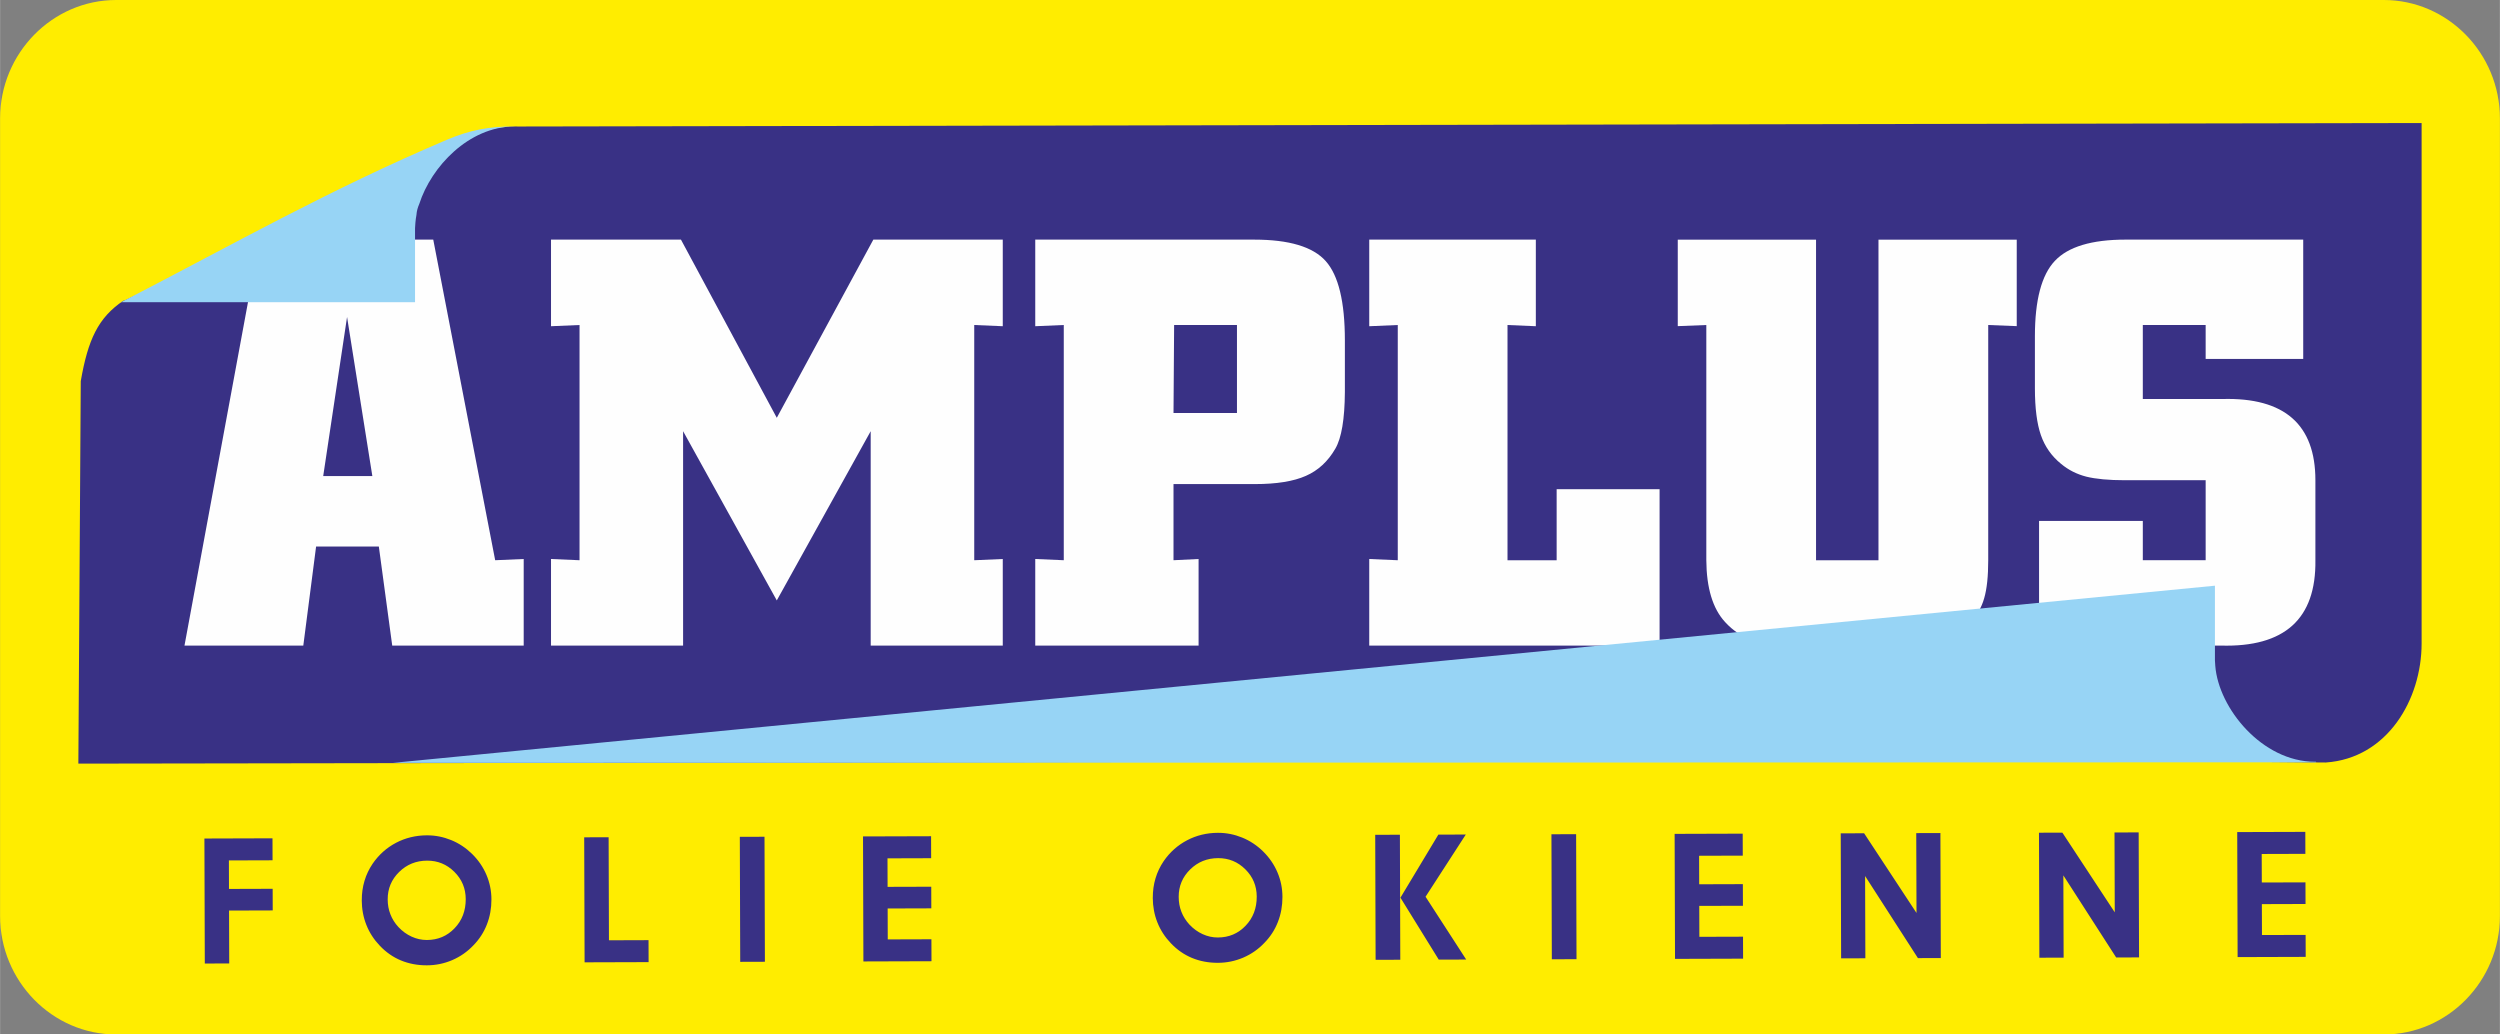 <?xml version="1.0" encoding="UTF-8"?>
<!DOCTYPE svg PUBLIC "-//W3C//DTD SVG 1.1//EN" "http://www.w3.org/Graphics/SVG/1.1/DTD/svg11.dtd">
<!-- Creator: CorelDRAW X5 -->
<svg xmlns="http://www.w3.org/2000/svg" xml:space="preserve" width="145px" height="60px" style="shape-rendering:geometricPrecision; text-rendering:geometricPrecision; image-rendering:optimizeQuality; fill-rule:evenodd; clip-rule:evenodd"
viewBox="0 0 312.424 129.288"
 xmlns:xlink="http://www.w3.org/1999/xlink">
 <rect x="0" y="0" width="312.424" height="129.288" fill="#808080" stroke="none"/>
 <defs>
  <style type="text/css">
   <![CDATA[
    .fil1 {fill:#393185}
    .fil3 {fill:#97D4F5}
    .fil0 {fill:#FFED00}
    .fil2 {fill:#FEFEFE;fill-rule:nonzero}
    .fil4 {fill:#393185;fill-rule:nonzero}
   ]]>
  </style>
 </defs>
 <g id="Warstwa_x0020_1">
  <path class="fil0" d="M14.51 0l283.404 0c7.981,0 14.51,6.661 14.51,14.803l0 99.681c0,8.143 -6.529,14.803 -14.51,14.803l-283.404 0c-7.981,0 -14.51,-6.661 -14.51,-14.803l0 -99.681c0,-8.143 6.529,-14.803 14.51,-14.803z"/>
  <path class="fil1" d="M302.64 15.377l-237.693 0.434c-3.416,-0.072 -5.825,0.805 -8.09,2.384l-41.358 19.389 -0.086 -0.007c-3.156,2.124 -4.428,4.864 -5.33,10.059l-0.301 47.801 252.519 -0.39 28.357 0.25c7.7,-0.524 11.981,-7.881 11.981,-14.875l0 -65.043z"/>
  <path class="fil2" d="M23.045 80.686l9.383 -50.738 21.708 0 7.739 40.068 3.565 -0.153 0 10.822 -16.431 0 -1.674 -12.383 -7.841 0 -1.599 12.383 -14.851 0zm17.338 -21.188l6.141 0 -3.16 -19.881 -2.981 19.881zm28.471 21.188l0 -10.822 3.565 0.153 0 -29.398 -3.565 0.152 0 -10.823 16.24 0 11.977 22.268 12.066 -22.268 16.177 0 0 10.823 -3.566 -0.152 0 29.398 3.566 -0.153 0 10.822 -16.507 0 0 -26.796 -11.736 21.151 -11.71 -21.151 0 26.796 -16.507 0zm60.519 -50.738l27.367 0c4.352,0 7.333,0.889 8.932,2.678 1.599,1.789 2.398,5.087 2.398,9.922l0 6.471c-0.025,3.374 -0.419,5.722 -1.192,7.053 -0.913,1.586 -2.144,2.728 -3.68,3.4 -1.535,0.685 -3.667,1.028 -6.382,1.028l-10.163 0 0 9.516 3.134 -0.153 0 10.822 -20.414 0 0 -10.822 3.565 0.153 0 -29.398 -3.565 0.152 0 -10.823zm17.28 21.671l7.93 0 0 -11 -7.854 0 -0.076 11zm24.462 29.067l0 -10.822 3.565 0.153 0 -29.398 -3.565 0.152 0 -10.823 20.82 0 0 10.823 -3.54 -0.152 0 29.398 6.141 0 0 -8.881 12.865 0 0 19.551 -36.287 0zm42.123 -40.067l-3.565 0.14 0 -10.81 17.281 0 0 40.068 7.803 0 0 -40.068 17.28 0 0 10.81 -3.564 -0.14 0 29.398c0,2.004 -0.165,3.59 -0.507,4.757 -0.33,1.167 -0.913,2.169 -1.764,3.007 -1.015,1.066 -2.22,1.827 -3.641,2.258 -1.408,0.432 -3.324,0.647 -5.722,0.647l-11.964 0c-2.449,0 -4.365,-0.215 -5.747,-0.647 -1.37,-0.431 -2.55,-1.205 -3.54,-2.296 -1.548,-1.674 -2.321,-4.263 -2.347,-7.726l0 -29.398zm41.589 40.067l0 -15.581 12.967 0 0 4.911 7.854 0 0 -9.998 -10.087 0c-2.03,0 -3.641,-0.153 -4.821,-0.445 -1.192,-0.304 -2.246,-0.836 -3.16,-1.599 -1.192,-0.964 -2.029,-2.169 -2.524,-3.59 -0.495,-1.422 -0.748,-3.376 -0.748,-5.85l0 -6.509c0,-4.504 0.824,-7.651 2.487,-9.413 1.661,-1.776 4.605,-2.665 8.843,-2.665l22.203 0 0 14.908 -12.193 0 0 -4.237 -7.854 0 0 9.249 9.972 0c7.727,-0.203 11.597,3.184 11.597,10.15l0 9.998c0.101,7.333 -3.844,10.898 -11.825,10.669l-22.71 0z"/>
  <path class="fil3" d="M289.428 95.203l-0.115 0c-6.628,0 -12.053,-6.709 -12.461,-11.979 -0.016,-0.209 -0.037,-0.463 -0.044,-0.687l0 -9.338 -227.754 22.147 240.374 -0.074 0 -0.07z"/>
  <path class="fil4" d="M25.584 120.421l-0.049 -15.624 8.51 -0.027 0.008 2.747 -5.457 0.017 0.011 3.563 5.458 -0.017 0.008 2.703 -5.457 0.017 0.021 6.61 -3.052 0.01zm22.857 -8.023c0.002,0.674 0.114,1.299 0.343,1.877 0.223,0.578 0.557,1.108 0.998,1.586 0.486,0.518 1.038,0.919 1.652,1.199 0.614,0.28 1.25,0.421 1.904,0.419 1.382,-0.004 2.537,-0.495 3.468,-1.473 0.932,-0.973 1.394,-2.187 1.389,-3.641 -0.005,-1.334 -0.477,-2.467 -1.422,-3.405 -0.945,-0.938 -2.078,-1.403 -3.4,-1.399 -1.378,0.004 -2.544,0.477 -3.502,1.417 -0.957,0.941 -1.434,2.082 -1.43,3.419zm-3.236 0.116c-0.003,-0.857 0.109,-1.667 0.339,-2.429 0.226,-0.763 0.569,-1.478 1.02,-2.146 0.776,-1.127 1.752,-1.994 2.925,-2.61 1.173,-0.615 2.458,-0.926 3.851,-0.931 1.046,-0.004 2.055,0.195 3.028,0.591 0.973,0.396 1.843,0.972 2.61,1.72 0.789,0.778 1.391,1.651 1.804,2.624 0.412,0.969 0.623,1.994 0.626,3.067 0.004,1.113 -0.186,2.165 -0.57,3.144 -0.382,0.983 -0.948,1.852 -1.695,2.614 -0.755,0.796 -1.637,1.407 -2.644,1.84 -1.003,0.427 -2.056,0.643 -3.153,0.646 -1.175,0.004 -2.258,-0.201 -3.25,-0.612 -0.988,-0.41 -1.866,-1.023 -2.637,-1.837 -0.738,-0.771 -1.298,-1.637 -1.678,-2.595 -0.383,-0.962 -0.575,-1.992 -0.579,-3.086zm35.845 7.731l-8 0.025 -0.049 -15.624 3.052 -0.009 0.041 12.877 4.947 -0.016 0.009 2.747zm11.45 -0.036l-0.05 -15.624 3.085 -0.01 0.05 15.624 -3.085 0.01zm23.905 -0.076l-8.51 0.027 -0.049 -15.624 8.508 -0.026 0.009 2.747 -5.457 0.017 0.012 3.563 5.457 -0.016 0.008 2.703 -5.457 0.017 0.012 3.864 5.457 -0.017 0.009 2.746zm30.894 -8.049c0.002,0.674 0.114,1.3 0.343,1.878 0.223,0.578 0.558,1.108 0.998,1.586 0.486,0.519 1.038,0.921 1.652,1.2 0.615,0.28 1.251,0.421 1.904,0.418 1.382,-0.004 2.537,-0.495 3.468,-1.472 0.932,-0.974 1.394,-2.188 1.389,-3.641 -0.004,-1.334 -0.477,-2.468 -1.422,-3.406 -0.944,-0.938 -2.078,-1.403 -3.4,-1.399 -1.378,0.004 -2.544,0.476 -3.502,1.418 -0.957,0.941 -1.434,2.081 -1.43,3.418zm-3.235 0.116c-0.003,-0.857 0.109,-1.667 0.339,-2.429 0.226,-0.762 0.568,-1.478 1.02,-2.146 0.776,-1.127 1.752,-1.994 2.926,-2.609 1.173,-0.615 2.458,-0.928 3.85,-0.932 1.046,-0.003 2.055,0.195 3.028,0.591 0.974,0.396 1.843,0.972 2.61,1.721 0.79,0.778 1.391,1.65 1.804,2.624 0.413,0.969 0.623,1.994 0.626,3.067 0.004,1.114 -0.185,2.165 -0.57,3.144 -0.381,0.983 -0.948,1.853 -1.695,2.614 -0.755,0.796 -1.636,1.408 -2.643,1.84 -1.004,0.427 -2.057,0.643 -3.153,0.646 -1.175,0.004 -2.259,-0.201 -3.25,-0.612 -0.988,-0.411 -1.866,-1.024 -2.637,-1.838 -0.738,-0.771 -1.298,-1.636 -1.678,-2.595 -0.384,-0.963 -0.575,-1.991 -0.579,-3.086zm30.95 -0.01l4.738 -7.882 3.429 -0.01 -5.03 7.773 5.079 7.85 -3.429 0.011 -4.787 -7.742zm-0.02 7.757l-3.085 0.01 -0.049 -15.624 3.085 -0.01 0.049 15.624zm18.939 -0.059l-0.049 -15.624 3.085 -0.01 0.049 15.624 -3.085 0.01zm23.905 -0.076l-8.51 0.027 -0.049 -15.624 8.508 -0.027 0.009 2.747 -5.457 0.017 0.011 3.563 5.457 -0.017 0.009 2.703 -5.457 0.016 0.012 3.864 5.457 -0.016 0.009 2.747zm15.28 -0.048l-3.03 0.01 -0.049 -15.624 2.923 -0.01 6.548 9.96 -0.032 -9.98 3.019 -0.01 0.05 15.624 -2.86 0.009 -6.602 -10.26 0.033 10.281zm24.777 -0.079l-3.03 0.009 -0.049 -15.623 2.922 -0.01 6.549 9.96 -0.032 -9.98 3.02 -0.01 0.049 15.624 -2.86 0.009 -6.601 -10.26 0.033 10.28zm30.256 -0.096l-8.51 0.027 -0.049 -15.624 8.51 -0.027 0.008 2.747 -5.457 0.017 0.011 3.564 5.457 -0.017 0.009 2.703 -5.458 0.017 0.012 3.862 5.457 -0.016 0.009 2.747z"/>
  <path class="fil3" d="M64.215 15.805c-5.633,0.052 -10.319,4.996 -11.829,9.691 -0.192,0.442 -0.314,0.882 -0.346,1.319l0 0.028c-0.064,0.337 -0.109,0.672 -0.135,1 -0.016,0.209 -0.037,0.463 -0.045,0.687l0 9.236 -36.726 0c14.251,-7.361 25.914,-14.011 40.669,-20.283 2.9,-1.233 5.302,-1.69 8.589,-1.689l-0.177 0.012z"/>
 </g>
</svg>
